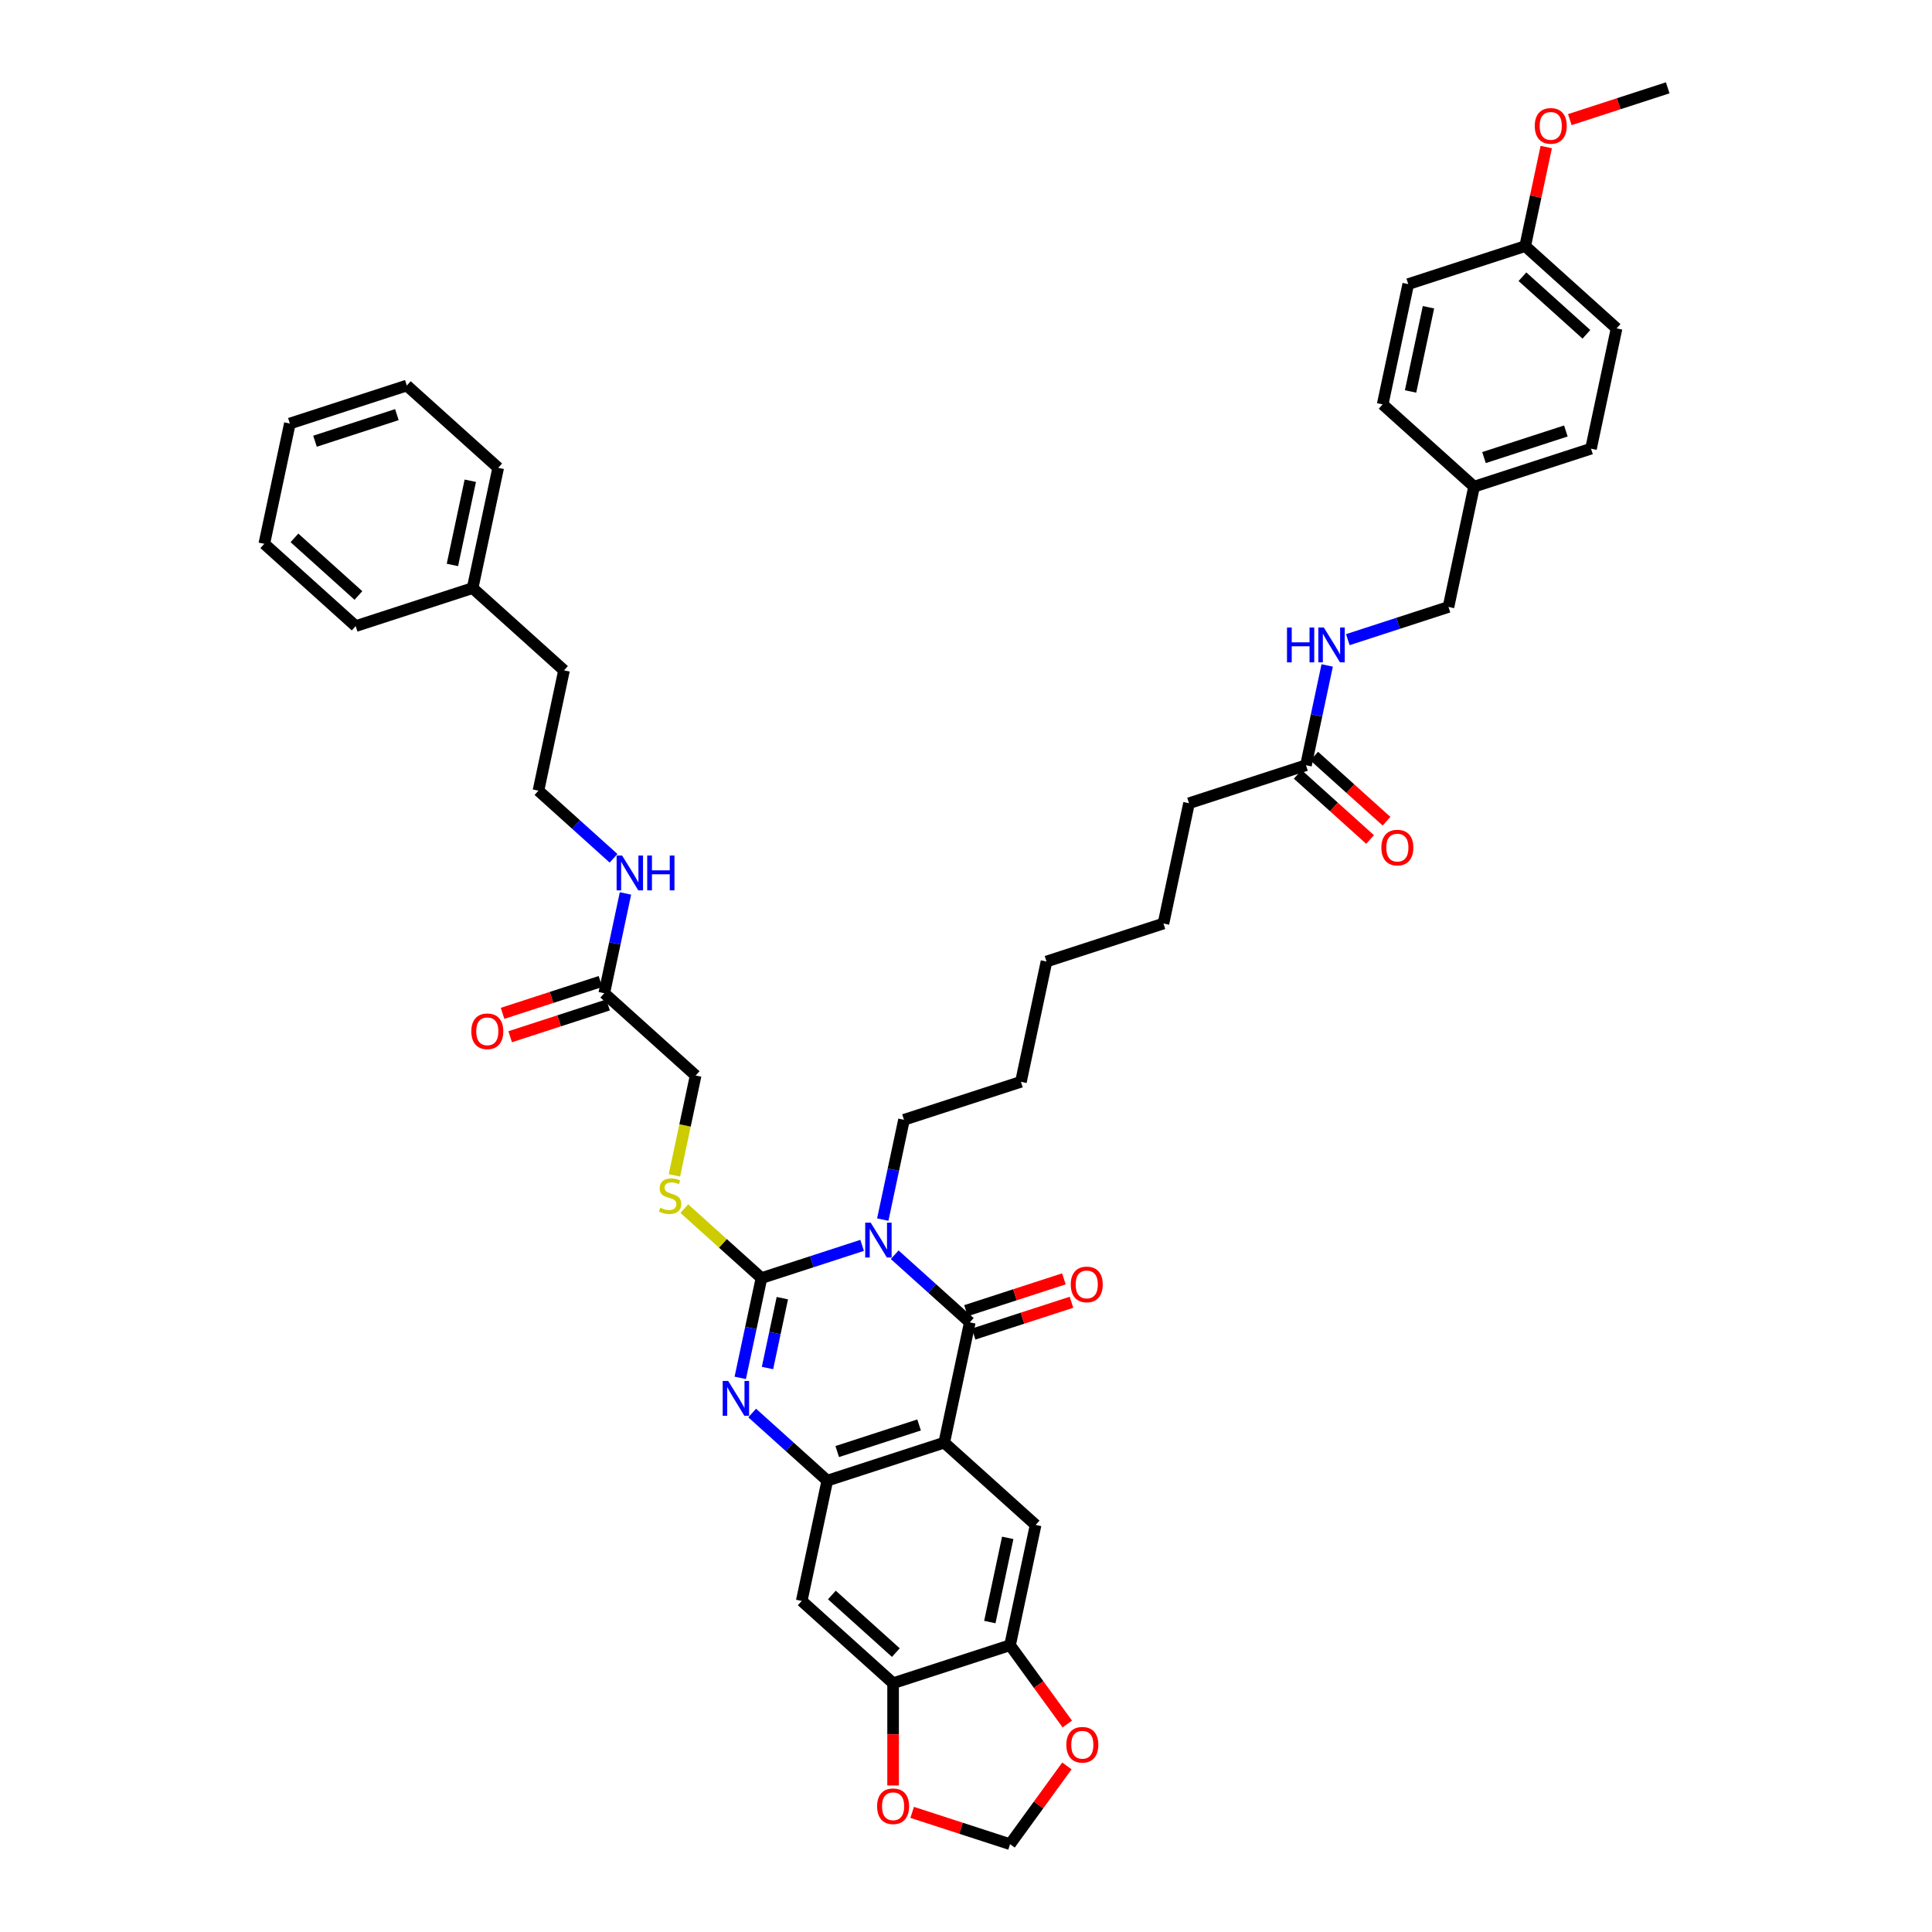 <?xml version='1.0' encoding='iso-8859-1'?>
<svg version='1.1' baseProfile='full'
              xmlns='http://www.w3.org/2000/svg'
                      xmlns:rdkit='http://www.rdkit.org/xml'
                      xmlns:xlink='http://www.w3.org/1999/xlink'
                  xml:space='preserve'
width='1000px' height='1000px' viewBox='0 0 1000 1000'>
<!-- END OF HEADER -->
<rect style='opacity:1.0;fill:#FFFFFF;stroke:none' width='1000' height='1000' x='0' y='0'> </rect>
<path class='bond-0' d='M 446.24,644.602 L 420.186,653.067' style='fill:none;fill-rule:evenodd;stroke:#0000FF;stroke-width:6px;stroke-linecap:butt;stroke-linejoin:miter;stroke-opacity:1' />
<path class='bond-0' d='M 420.186,653.067 L 394.133,661.532' style='fill:none;fill-rule:evenodd;stroke:#000000;stroke-width:6px;stroke-linecap:butt;stroke-linejoin:miter;stroke-opacity:1' />
<path class='bond-1' d='M 463.094,649.451 L 482.531,666.952' style='fill:none;fill-rule:evenodd;stroke:#0000FF;stroke-width:6px;stroke-linecap:butt;stroke-linejoin:miter;stroke-opacity:1' />
<path class='bond-1' d='M 482.531,666.952 L 501.967,684.453' style='fill:none;fill-rule:evenodd;stroke:#000000;stroke-width:6px;stroke-linecap:butt;stroke-linejoin:miter;stroke-opacity:1' />
<path class='bond-19' d='M 456.921,631.26 L 462.41,605.432' style='fill:none;fill-rule:evenodd;stroke:#0000FF;stroke-width:6px;stroke-linecap:butt;stroke-linejoin:miter;stroke-opacity:1' />
<path class='bond-19' d='M 462.41,605.432 L 467.9,579.605' style='fill:none;fill-rule:evenodd;stroke:#000000;stroke-width:6px;stroke-linecap:butt;stroke-linejoin:miter;stroke-opacity:1' />
<path class='bond-3' d='M 394.133,661.532 L 388.643,687.359' style='fill:none;fill-rule:evenodd;stroke:#000000;stroke-width:6px;stroke-linecap:butt;stroke-linejoin:miter;stroke-opacity:1' />
<path class='bond-3' d='M 388.643,687.359 L 383.153,713.186' style='fill:none;fill-rule:evenodd;stroke:#0000FF;stroke-width:6px;stroke-linecap:butt;stroke-linejoin:miter;stroke-opacity:1' />
<path class='bond-3' d='M 404.938,671.927 L 401.095,690.006' style='fill:none;fill-rule:evenodd;stroke:#000000;stroke-width:6px;stroke-linecap:butt;stroke-linejoin:miter;stroke-opacity:1' />
<path class='bond-3' d='M 401.095,690.006 L 397.252,708.085' style='fill:none;fill-rule:evenodd;stroke:#0000FF;stroke-width:6px;stroke-linecap:butt;stroke-linejoin:miter;stroke-opacity:1' />
<path class='bond-9' d='M 394.133,661.532 L 374.168,643.556' style='fill:none;fill-rule:evenodd;stroke:#000000;stroke-width:6px;stroke-linecap:butt;stroke-linejoin:miter;stroke-opacity:1' />
<path class='bond-9' d='M 374.168,643.556 L 354.203,625.579' style='fill:none;fill-rule:evenodd;stroke:#CCCC00;stroke-width:6px;stroke-linecap:butt;stroke-linejoin:miter;stroke-opacity:1' />
<path class='bond-2' d='M 501.967,684.453 L 488.734,746.711' style='fill:none;fill-rule:evenodd;stroke:#000000;stroke-width:6px;stroke-linecap:butt;stroke-linejoin:miter;stroke-opacity:1' />
<path class='bond-10' d='M 503.934,690.506 L 529.268,682.275' style='fill:none;fill-rule:evenodd;stroke:#000000;stroke-width:6px;stroke-linecap:butt;stroke-linejoin:miter;stroke-opacity:1' />
<path class='bond-10' d='M 529.268,682.275 L 554.602,674.043' style='fill:none;fill-rule:evenodd;stroke:#FF0000;stroke-width:6px;stroke-linecap:butt;stroke-linejoin:miter;stroke-opacity:1' />
<path class='bond-10' d='M 500,678.4 L 525.335,670.168' style='fill:none;fill-rule:evenodd;stroke:#000000;stroke-width:6px;stroke-linecap:butt;stroke-linejoin:miter;stroke-opacity:1' />
<path class='bond-10' d='M 525.335,670.168 L 550.669,661.937' style='fill:none;fill-rule:evenodd;stroke:#FF0000;stroke-width:6px;stroke-linecap:butt;stroke-linejoin:miter;stroke-opacity:1' />
<path class='bond-4' d='M 488.734,746.711 L 428.2,766.38' style='fill:none;fill-rule:evenodd;stroke:#000000;stroke-width:6px;stroke-linecap:butt;stroke-linejoin:miter;stroke-opacity:1' />
<path class='bond-4' d='M 475.72,737.555 L 433.346,751.323' style='fill:none;fill-rule:evenodd;stroke:#000000;stroke-width:6px;stroke-linecap:butt;stroke-linejoin:miter;stroke-opacity:1' />
<path class='bond-5' d='M 488.734,746.711 L 536.034,789.301' style='fill:none;fill-rule:evenodd;stroke:#000000;stroke-width:6px;stroke-linecap:butt;stroke-linejoin:miter;stroke-opacity:1' />
<path class='bond-43' d='M 389.327,731.378 L 408.763,748.879' style='fill:none;fill-rule:evenodd;stroke:#0000FF;stroke-width:6px;stroke-linecap:butt;stroke-linejoin:miter;stroke-opacity:1' />
<path class='bond-43' d='M 408.763,748.879 L 428.2,766.38' style='fill:none;fill-rule:evenodd;stroke:#000000;stroke-width:6px;stroke-linecap:butt;stroke-linejoin:miter;stroke-opacity:1' />
<path class='bond-6' d='M 428.2,766.38 L 414.967,828.638' style='fill:none;fill-rule:evenodd;stroke:#000000;stroke-width:6px;stroke-linecap:butt;stroke-linejoin:miter;stroke-opacity:1' />
<path class='bond-7' d='M 536.034,789.301 L 522.801,851.559' style='fill:none;fill-rule:evenodd;stroke:#000000;stroke-width:6px;stroke-linecap:butt;stroke-linejoin:miter;stroke-opacity:1' />
<path class='bond-7' d='M 521.598,795.993 L 512.334,839.574' style='fill:none;fill-rule:evenodd;stroke:#000000;stroke-width:6px;stroke-linecap:butt;stroke-linejoin:miter;stroke-opacity:1' />
<path class='bond-44' d='M 414.967,828.638 L 462.267,871.228' style='fill:none;fill-rule:evenodd;stroke:#000000;stroke-width:6px;stroke-linecap:butt;stroke-linejoin:miter;stroke-opacity:1' />
<path class='bond-44' d='M 430.58,825.566 L 463.69,855.379' style='fill:none;fill-rule:evenodd;stroke:#000000;stroke-width:6px;stroke-linecap:butt;stroke-linejoin:miter;stroke-opacity:1' />
<path class='bond-8' d='M 522.801,851.559 L 462.267,871.228' style='fill:none;fill-rule:evenodd;stroke:#000000;stroke-width:6px;stroke-linecap:butt;stroke-linejoin:miter;stroke-opacity:1' />
<path class='bond-11' d='M 522.801,851.559 L 537.618,871.953' style='fill:none;fill-rule:evenodd;stroke:#000000;stroke-width:6px;stroke-linecap:butt;stroke-linejoin:miter;stroke-opacity:1' />
<path class='bond-11' d='M 537.618,871.953 L 552.435,892.346' style='fill:none;fill-rule:evenodd;stroke:#FF0000;stroke-width:6px;stroke-linecap:butt;stroke-linejoin:miter;stroke-opacity:1' />
<path class='bond-12' d='M 462.267,871.228 L 462.267,897.699' style='fill:none;fill-rule:evenodd;stroke:#000000;stroke-width:6px;stroke-linecap:butt;stroke-linejoin:miter;stroke-opacity:1' />
<path class='bond-12' d='M 462.267,897.699 L 462.267,924.171' style='fill:none;fill-rule:evenodd;stroke:#FF0000;stroke-width:6px;stroke-linecap:butt;stroke-linejoin:miter;stroke-opacity:1' />
<path class='bond-20' d='M 349.081,608.364 L 354.573,582.524' style='fill:none;fill-rule:evenodd;stroke:#CCCC00;stroke-width:6px;stroke-linecap:butt;stroke-linejoin:miter;stroke-opacity:1' />
<path class='bond-20' d='M 354.573,582.524 L 360.066,556.684' style='fill:none;fill-rule:evenodd;stroke:#000000;stroke-width:6px;stroke-linecap:butt;stroke-linejoin:miter;stroke-opacity:1' />
<path class='bond-15' d='M 552.231,914.038 L 537.516,934.292' style='fill:none;fill-rule:evenodd;stroke:#FF0000;stroke-width:6px;stroke-linecap:butt;stroke-linejoin:miter;stroke-opacity:1' />
<path class='bond-15' d='M 537.516,934.292 L 522.801,954.545' style='fill:none;fill-rule:evenodd;stroke:#000000;stroke-width:6px;stroke-linecap:butt;stroke-linejoin:miter;stroke-opacity:1' />
<path class='bond-45' d='M 472.133,938.082 L 497.467,946.314' style='fill:none;fill-rule:evenodd;stroke:#FF0000;stroke-width:6px;stroke-linecap:butt;stroke-linejoin:miter;stroke-opacity:1' />
<path class='bond-45' d='M 497.467,946.314 L 522.801,954.545' style='fill:none;fill-rule:evenodd;stroke:#000000;stroke-width:6px;stroke-linecap:butt;stroke-linejoin:miter;stroke-opacity:1' />
<path class='bond-13' d='M 312.765,514.095 L 360.066,556.684' style='fill:none;fill-rule:evenodd;stroke:#000000;stroke-width:6px;stroke-linecap:butt;stroke-linejoin:miter;stroke-opacity:1' />
<path class='bond-18' d='M 310.798,508.041 L 285.464,516.273' style='fill:none;fill-rule:evenodd;stroke:#000000;stroke-width:6px;stroke-linecap:butt;stroke-linejoin:miter;stroke-opacity:1' />
<path class='bond-18' d='M 285.464,516.273 L 260.13,524.505' style='fill:none;fill-rule:evenodd;stroke:#FF0000;stroke-width:6px;stroke-linecap:butt;stroke-linejoin:miter;stroke-opacity:1' />
<path class='bond-18' d='M 314.732,520.148 L 289.398,528.38' style='fill:none;fill-rule:evenodd;stroke:#000000;stroke-width:6px;stroke-linecap:butt;stroke-linejoin:miter;stroke-opacity:1' />
<path class='bond-18' d='M 289.398,528.38 L 264.064,536.611' style='fill:none;fill-rule:evenodd;stroke:#FF0000;stroke-width:6px;stroke-linecap:butt;stroke-linejoin:miter;stroke-opacity:1' />
<path class='bond-21' d='M 312.765,514.095 L 318.255,488.268' style='fill:none;fill-rule:evenodd;stroke:#000000;stroke-width:6px;stroke-linecap:butt;stroke-linejoin:miter;stroke-opacity:1' />
<path class='bond-21' d='M 318.255,488.268 L 323.745,462.441' style='fill:none;fill-rule:evenodd;stroke:#0000FF;stroke-width:6px;stroke-linecap:butt;stroke-linejoin:miter;stroke-opacity:1' />
<path class='bond-14' d='M 675.969,396.083 L 615.435,415.752' style='fill:none;fill-rule:evenodd;stroke:#000000;stroke-width:6px;stroke-linecap:butt;stroke-linejoin:miter;stroke-opacity:1' />
<path class='bond-16' d='M 675.969,396.083 L 681.458,370.256' style='fill:none;fill-rule:evenodd;stroke:#000000;stroke-width:6px;stroke-linecap:butt;stroke-linejoin:miter;stroke-opacity:1' />
<path class='bond-16' d='M 681.458,370.256 L 686.948,344.429' style='fill:none;fill-rule:evenodd;stroke:#0000FF;stroke-width:6px;stroke-linecap:butt;stroke-linejoin:miter;stroke-opacity:1' />
<path class='bond-17' d='M 671.71,400.813 L 690.427,417.666' style='fill:none;fill-rule:evenodd;stroke:#000000;stroke-width:6px;stroke-linecap:butt;stroke-linejoin:miter;stroke-opacity:1' />
<path class='bond-17' d='M 690.427,417.666 L 709.145,434.519' style='fill:none;fill-rule:evenodd;stroke:#FF0000;stroke-width:6px;stroke-linecap:butt;stroke-linejoin:miter;stroke-opacity:1' />
<path class='bond-17' d='M 680.228,391.353 L 698.945,408.206' style='fill:none;fill-rule:evenodd;stroke:#000000;stroke-width:6px;stroke-linecap:butt;stroke-linejoin:miter;stroke-opacity:1' />
<path class='bond-17' d='M 698.945,408.206 L 717.662,425.059' style='fill:none;fill-rule:evenodd;stroke:#FF0000;stroke-width:6px;stroke-linecap:butt;stroke-linejoin:miter;stroke-opacity:1' />
<path class='bond-22' d='M 697.629,331.087 L 723.683,322.621' style='fill:none;fill-rule:evenodd;stroke:#0000FF;stroke-width:6px;stroke-linecap:butt;stroke-linejoin:miter;stroke-opacity:1' />
<path class='bond-22' d='M 723.683,322.621 L 749.736,314.156' style='fill:none;fill-rule:evenodd;stroke:#000000;stroke-width:6px;stroke-linecap:butt;stroke-linejoin:miter;stroke-opacity:1' />
<path class='bond-37' d='M 467.9,579.605 L 528.434,559.937' style='fill:none;fill-rule:evenodd;stroke:#000000;stroke-width:6px;stroke-linecap:butt;stroke-linejoin:miter;stroke-opacity:1' />
<path class='bond-29' d='M 317.572,444.249 L 298.135,426.748' style='fill:none;fill-rule:evenodd;stroke:#0000FF;stroke-width:6px;stroke-linecap:butt;stroke-linejoin:miter;stroke-opacity:1' />
<path class='bond-29' d='M 298.135,426.748 L 278.698,409.247' style='fill:none;fill-rule:evenodd;stroke:#000000;stroke-width:6px;stroke-linecap:butt;stroke-linejoin:miter;stroke-opacity:1' />
<path class='bond-23' d='M 749.736,314.156 L 762.969,251.898' style='fill:none;fill-rule:evenodd;stroke:#000000;stroke-width:6px;stroke-linecap:butt;stroke-linejoin:miter;stroke-opacity:1' />
<path class='bond-25' d='M 762.969,251.898 L 715.669,209.308' style='fill:none;fill-rule:evenodd;stroke:#000000;stroke-width:6px;stroke-linecap:butt;stroke-linejoin:miter;stroke-opacity:1' />
<path class='bond-26' d='M 762.969,251.898 L 823.503,232.229' style='fill:none;fill-rule:evenodd;stroke:#000000;stroke-width:6px;stroke-linecap:butt;stroke-linejoin:miter;stroke-opacity:1' />
<path class='bond-26' d='M 768.116,236.841 L 810.489,223.073' style='fill:none;fill-rule:evenodd;stroke:#000000;stroke-width:6px;stroke-linecap:butt;stroke-linejoin:miter;stroke-opacity:1' />
<path class='bond-24' d='M 789.436,127.381 L 836.737,169.971' style='fill:none;fill-rule:evenodd;stroke:#000000;stroke-width:6px;stroke-linecap:butt;stroke-linejoin:miter;stroke-opacity:1' />
<path class='bond-24' d='M 788.013,143.23 L 821.124,173.043' style='fill:none;fill-rule:evenodd;stroke:#000000;stroke-width:6px;stroke-linecap:butt;stroke-linejoin:miter;stroke-opacity:1' />
<path class='bond-30' d='M 789.436,127.381 L 794.885,101.745' style='fill:none;fill-rule:evenodd;stroke:#000000;stroke-width:6px;stroke-linecap:butt;stroke-linejoin:miter;stroke-opacity:1' />
<path class='bond-30' d='M 794.885,101.745 L 800.334,76.109' style='fill:none;fill-rule:evenodd;stroke:#FF0000;stroke-width:6px;stroke-linecap:butt;stroke-linejoin:miter;stroke-opacity:1' />
<path class='bond-46' d='M 789.436,127.381 L 728.902,147.05' style='fill:none;fill-rule:evenodd;stroke:#000000;stroke-width:6px;stroke-linecap:butt;stroke-linejoin:miter;stroke-opacity:1' />
<path class='bond-28' d='M 715.669,209.308 L 728.902,147.05' style='fill:none;fill-rule:evenodd;stroke:#000000;stroke-width:6px;stroke-linecap:butt;stroke-linejoin:miter;stroke-opacity:1' />
<path class='bond-28' d='M 730.105,202.616 L 739.369,159.035' style='fill:none;fill-rule:evenodd;stroke:#000000;stroke-width:6px;stroke-linecap:butt;stroke-linejoin:miter;stroke-opacity:1' />
<path class='bond-27' d='M 823.503,232.229 L 836.737,169.971' style='fill:none;fill-rule:evenodd;stroke:#000000;stroke-width:6px;stroke-linecap:butt;stroke-linejoin:miter;stroke-opacity:1' />
<path class='bond-33' d='M 278.698,409.247 L 291.932,346.989' style='fill:none;fill-rule:evenodd;stroke:#000000;stroke-width:6px;stroke-linecap:butt;stroke-linejoin:miter;stroke-opacity:1' />
<path class='bond-34' d='M 812.535,61.918 L 837.869,53.686' style='fill:none;fill-rule:evenodd;stroke:#FF0000;stroke-width:6px;stroke-linecap:butt;stroke-linejoin:miter;stroke-opacity:1' />
<path class='bond-34' d='M 837.869,53.686 L 863.203,45.455' style='fill:none;fill-rule:evenodd;stroke:#000000;stroke-width:6px;stroke-linecap:butt;stroke-linejoin:miter;stroke-opacity:1' />
<path class='bond-31' d='M 244.631,304.399 L 291.932,346.989' style='fill:none;fill-rule:evenodd;stroke:#000000;stroke-width:6px;stroke-linecap:butt;stroke-linejoin:miter;stroke-opacity:1' />
<path class='bond-35' d='M 244.631,304.399 L 257.864,242.141' style='fill:none;fill-rule:evenodd;stroke:#000000;stroke-width:6px;stroke-linecap:butt;stroke-linejoin:miter;stroke-opacity:1' />
<path class='bond-35' d='M 234.164,292.414 L 243.428,248.833' style='fill:none;fill-rule:evenodd;stroke:#000000;stroke-width:6px;stroke-linecap:butt;stroke-linejoin:miter;stroke-opacity:1' />
<path class='bond-36' d='M 244.631,304.399 L 184.097,324.068' style='fill:none;fill-rule:evenodd;stroke:#000000;stroke-width:6px;stroke-linecap:butt;stroke-linejoin:miter;stroke-opacity:1' />
<path class='bond-32' d='M 615.435,415.752 L 602.201,478.01' style='fill:none;fill-rule:evenodd;stroke:#000000;stroke-width:6px;stroke-linecap:butt;stroke-linejoin:miter;stroke-opacity:1' />
<path class='bond-41' d='M 257.864,242.141 L 210.564,199.552' style='fill:none;fill-rule:evenodd;stroke:#000000;stroke-width:6px;stroke-linecap:butt;stroke-linejoin:miter;stroke-opacity:1' />
<path class='bond-40' d='M 184.097,324.068 L 136.797,281.478' style='fill:none;fill-rule:evenodd;stroke:#000000;stroke-width:6px;stroke-linecap:butt;stroke-linejoin:miter;stroke-opacity:1' />
<path class='bond-40' d='M 185.52,308.219 L 152.41,278.407' style='fill:none;fill-rule:evenodd;stroke:#000000;stroke-width:6px;stroke-linecap:butt;stroke-linejoin:miter;stroke-opacity:1' />
<path class='bond-39' d='M 528.434,559.937 L 541.667,497.678' style='fill:none;fill-rule:evenodd;stroke:#000000;stroke-width:6px;stroke-linecap:butt;stroke-linejoin:miter;stroke-opacity:1' />
<path class='bond-38' d='M 602.201,478.01 L 541.667,497.678' style='fill:none;fill-rule:evenodd;stroke:#000000;stroke-width:6px;stroke-linecap:butt;stroke-linejoin:miter;stroke-opacity:1' />
<path class='bond-42' d='M 136.797,281.478 L 150.03,219.22' style='fill:none;fill-rule:evenodd;stroke:#000000;stroke-width:6px;stroke-linecap:butt;stroke-linejoin:miter;stroke-opacity:1' />
<path class='bond-47' d='M 210.564,199.552 L 150.03,219.22' style='fill:none;fill-rule:evenodd;stroke:#000000;stroke-width:6px;stroke-linecap:butt;stroke-linejoin:miter;stroke-opacity:1' />
<path class='bond-47' d='M 205.418,214.609 L 163.044,228.377' style='fill:none;fill-rule:evenodd;stroke:#000000;stroke-width:6px;stroke-linecap:butt;stroke-linejoin:miter;stroke-opacity:1' />
<path  class='atom-0' d='M 450.682 632.851
L 456.589 642.398
Q 457.175 643.34, 458.117 645.046
Q 459.059 646.752, 459.109 646.854
L 459.109 632.851
L 461.503 632.851
L 461.503 650.876
L 459.033 650.876
L 452.694 640.438
Q 451.955 639.216, 451.166 637.815
Q 450.402 636.415, 450.173 635.982
L 450.173 650.876
L 447.831 650.876
L 447.831 632.851
L 450.682 632.851
' fill='#0000FF'/>
<path  class='atom-4' d='M 376.915 714.778
L 382.822 724.325
Q 383.407 725.267, 384.349 726.973
Q 385.291 728.679, 385.342 728.78
L 385.342 714.778
L 387.735 714.778
L 387.735 732.803
L 385.266 732.803
L 378.926 722.365
Q 378.188 721.143, 377.399 719.742
Q 376.635 718.342, 376.406 717.909
L 376.406 732.803
L 374.064 732.803
L 374.064 714.778
L 376.915 714.778
' fill='#0000FF'/>
<path  class='atom-10' d='M 341.74 625.129
Q 341.944 625.206, 342.784 625.562
Q 343.624 625.919, 344.541 626.148
Q 345.483 626.351, 346.4 626.351
Q 348.105 626.351, 349.098 625.537
Q 350.091 624.696, 350.091 623.245
Q 350.091 622.252, 349.582 621.641
Q 349.098 621.03, 348.334 620.699
Q 347.571 620.368, 346.298 619.986
Q 344.694 619.503, 343.726 619.044
Q 342.784 618.586, 342.097 617.619
Q 341.435 616.651, 341.435 615.022
Q 341.435 612.756, 342.963 611.356
Q 344.516 609.955, 347.571 609.955
Q 349.658 609.955, 352.026 610.948
L 351.441 612.909
Q 349.276 612.018, 347.647 612.018
Q 345.89 612.018, 344.923 612.756
Q 343.955 613.469, 343.981 614.716
Q 343.981 615.684, 344.465 616.269
Q 344.974 616.855, 345.687 617.186
Q 346.425 617.517, 347.647 617.899
Q 349.276 618.408, 350.244 618.917
Q 351.211 619.426, 351.899 620.47
Q 352.612 621.489, 352.612 623.245
Q 352.612 625.74, 350.931 627.09
Q 349.276 628.414, 346.501 628.414
Q 344.897 628.414, 343.675 628.057
Q 342.479 627.726, 341.053 627.141
L 341.74 625.129
' fill='#CCCC00'/>
<path  class='atom-11' d='M 554.227 664.835
Q 554.227 660.507, 556.365 658.089
Q 558.504 655.67, 562.501 655.67
Q 566.498 655.67, 568.637 658.089
Q 570.776 660.507, 570.776 664.835
Q 570.776 669.214, 568.611 671.709
Q 566.447 674.179, 562.501 674.179
Q 558.529 674.179, 556.365 671.709
Q 554.227 669.24, 554.227 664.835
M 562.501 672.142
Q 565.251 672.142, 566.727 670.309
Q 568.23 668.451, 568.23 664.835
Q 568.23 661.296, 566.727 659.514
Q 565.251 657.707, 562.501 657.707
Q 559.752 657.707, 558.249 659.489
Q 556.773 661.271, 556.773 664.835
Q 556.773 668.476, 558.249 670.309
Q 559.752 672.142, 562.501 672.142
' fill='#FF0000'/>
<path  class='atom-12' d='M 551.939 903.103
Q 551.939 898.775, 554.077 896.356
Q 556.216 893.938, 560.213 893.938
Q 564.21 893.938, 566.349 896.356
Q 568.487 898.775, 568.487 903.103
Q 568.487 907.482, 566.323 909.977
Q 564.159 912.447, 560.213 912.447
Q 556.241 912.447, 554.077 909.977
Q 551.939 907.508, 551.939 903.103
M 560.213 910.41
Q 562.963 910.41, 564.439 908.577
Q 565.941 906.718, 565.941 903.103
Q 565.941 899.564, 564.439 897.782
Q 562.963 895.974, 560.213 895.974
Q 557.463 895.974, 555.961 897.757
Q 554.485 899.539, 554.485 903.103
Q 554.485 906.744, 555.961 908.577
Q 557.463 910.41, 560.213 910.41
' fill='#FF0000'/>
<path  class='atom-13' d='M 453.993 934.928
Q 453.993 930.6, 456.131 928.181
Q 458.27 925.762, 462.267 925.762
Q 466.264 925.762, 468.403 928.181
Q 470.541 930.6, 470.541 934.928
Q 470.541 939.307, 468.377 941.802
Q 466.213 944.271, 462.267 944.271
Q 458.295 944.271, 456.131 941.802
Q 453.993 939.332, 453.993 934.928
M 462.267 942.235
Q 465.017 942.235, 466.493 940.402
Q 467.995 938.543, 467.995 934.928
Q 467.995 931.389, 466.493 929.607
Q 465.017 927.799, 462.267 927.799
Q 459.517 927.799, 458.015 929.581
Q 456.539 931.363, 456.539 934.928
Q 456.539 938.568, 458.015 940.402
Q 459.517 942.235, 462.267 942.235
' fill='#FF0000'/>
<path  class='atom-17' d='M 666.148 324.812
L 668.592 324.812
L 668.592 332.475
L 677.809 332.475
L 677.809 324.812
L 680.253 324.812
L 680.253 342.837
L 677.809 342.837
L 677.809 334.512
L 668.592 334.512
L 668.592 342.837
L 666.148 342.837
L 666.148 324.812
' fill='#0000FF'/>
<path  class='atom-17' d='M 685.218 324.812
L 691.124 334.359
Q 691.71 335.301, 692.652 337.007
Q 693.594 338.713, 693.645 338.815
L 693.645 324.812
L 696.038 324.812
L 696.038 342.837
L 693.568 342.837
L 687.229 332.399
Q 686.491 331.177, 685.701 329.777
Q 684.938 328.376, 684.708 327.944
L 684.708 342.837
L 682.366 342.837
L 682.366 324.812
L 685.218 324.812
' fill='#0000FF'/>
<path  class='atom-18' d='M 714.995 438.723
Q 714.995 434.395, 717.133 431.977
Q 719.272 429.558, 723.269 429.558
Q 727.266 429.558, 729.405 431.977
Q 731.543 434.395, 731.543 438.723
Q 731.543 443.102, 729.379 445.597
Q 727.215 448.067, 723.269 448.067
Q 719.297 448.067, 717.133 445.597
Q 714.995 443.128, 714.995 438.723
M 723.269 446.03
Q 726.019 446.03, 727.495 444.197
Q 728.998 442.339, 728.998 438.723
Q 728.998 435.185, 727.495 433.402
Q 726.019 431.595, 723.269 431.595
Q 720.519 431.595, 719.017 433.377
Q 717.541 435.159, 717.541 438.723
Q 717.541 442.364, 719.017 444.197
Q 720.519 446.03, 723.269 446.03
' fill='#FF0000'/>
<path  class='atom-19' d='M 243.957 533.814
Q 243.957 529.486, 246.096 527.068
Q 248.234 524.649, 252.231 524.649
Q 256.229 524.649, 258.367 527.068
Q 260.506 529.486, 260.506 533.814
Q 260.506 538.193, 258.342 540.689
Q 256.178 543.158, 252.231 543.158
Q 248.26 543.158, 246.096 540.689
Q 243.957 538.219, 243.957 533.814
M 252.231 541.121
Q 254.981 541.121, 256.458 539.288
Q 257.96 537.43, 257.96 533.814
Q 257.96 530.276, 256.458 528.493
Q 254.981 526.686, 252.231 526.686
Q 249.482 526.686, 247.98 528.468
Q 246.503 530.25, 246.503 533.814
Q 246.503 537.455, 247.98 539.288
Q 249.482 541.121, 252.231 541.121
' fill='#FF0000'/>
<path  class='atom-22' d='M 322.014 442.824
L 327.921 452.371
Q 328.506 453.313, 329.448 455.019
Q 330.39 456.725, 330.441 456.827
L 330.441 442.824
L 332.835 442.824
L 332.835 460.849
L 330.365 460.849
L 324.026 450.411
Q 323.287 449.189, 322.498 447.789
Q 321.734 446.388, 321.505 445.955
L 321.505 460.849
L 319.163 460.849
L 319.163 442.824
L 322.014 442.824
' fill='#0000FF'/>
<path  class='atom-22' d='M 334.999 442.824
L 337.443 442.824
L 337.443 450.487
L 346.659 450.487
L 346.659 442.824
L 349.103 442.824
L 349.103 460.849
L 346.659 460.849
L 346.659 452.524
L 337.443 452.524
L 337.443 460.849
L 334.999 460.849
L 334.999 442.824
' fill='#0000FF'/>
<path  class='atom-31' d='M 794.395 65.174
Q 794.395 60.846, 796.534 58.427
Q 798.672 56.009, 802.669 56.009
Q 806.667 56.009, 808.805 58.427
Q 810.944 60.846, 810.944 65.174
Q 810.944 69.553, 808.78 72.048
Q 806.616 74.518, 802.669 74.518
Q 798.698 74.518, 796.534 72.048
Q 794.395 69.579, 794.395 65.174
M 802.669 72.481
Q 805.419 72.481, 806.896 70.648
Q 808.398 68.789, 808.398 65.174
Q 808.398 61.635, 806.896 59.853
Q 805.419 58.045, 802.669 58.045
Q 799.92 58.045, 798.418 59.828
Q 796.941 61.61, 796.941 65.174
Q 796.941 68.815, 798.418 70.648
Q 799.92 72.481, 802.669 72.481
' fill='#FF0000'/>
</svg>
